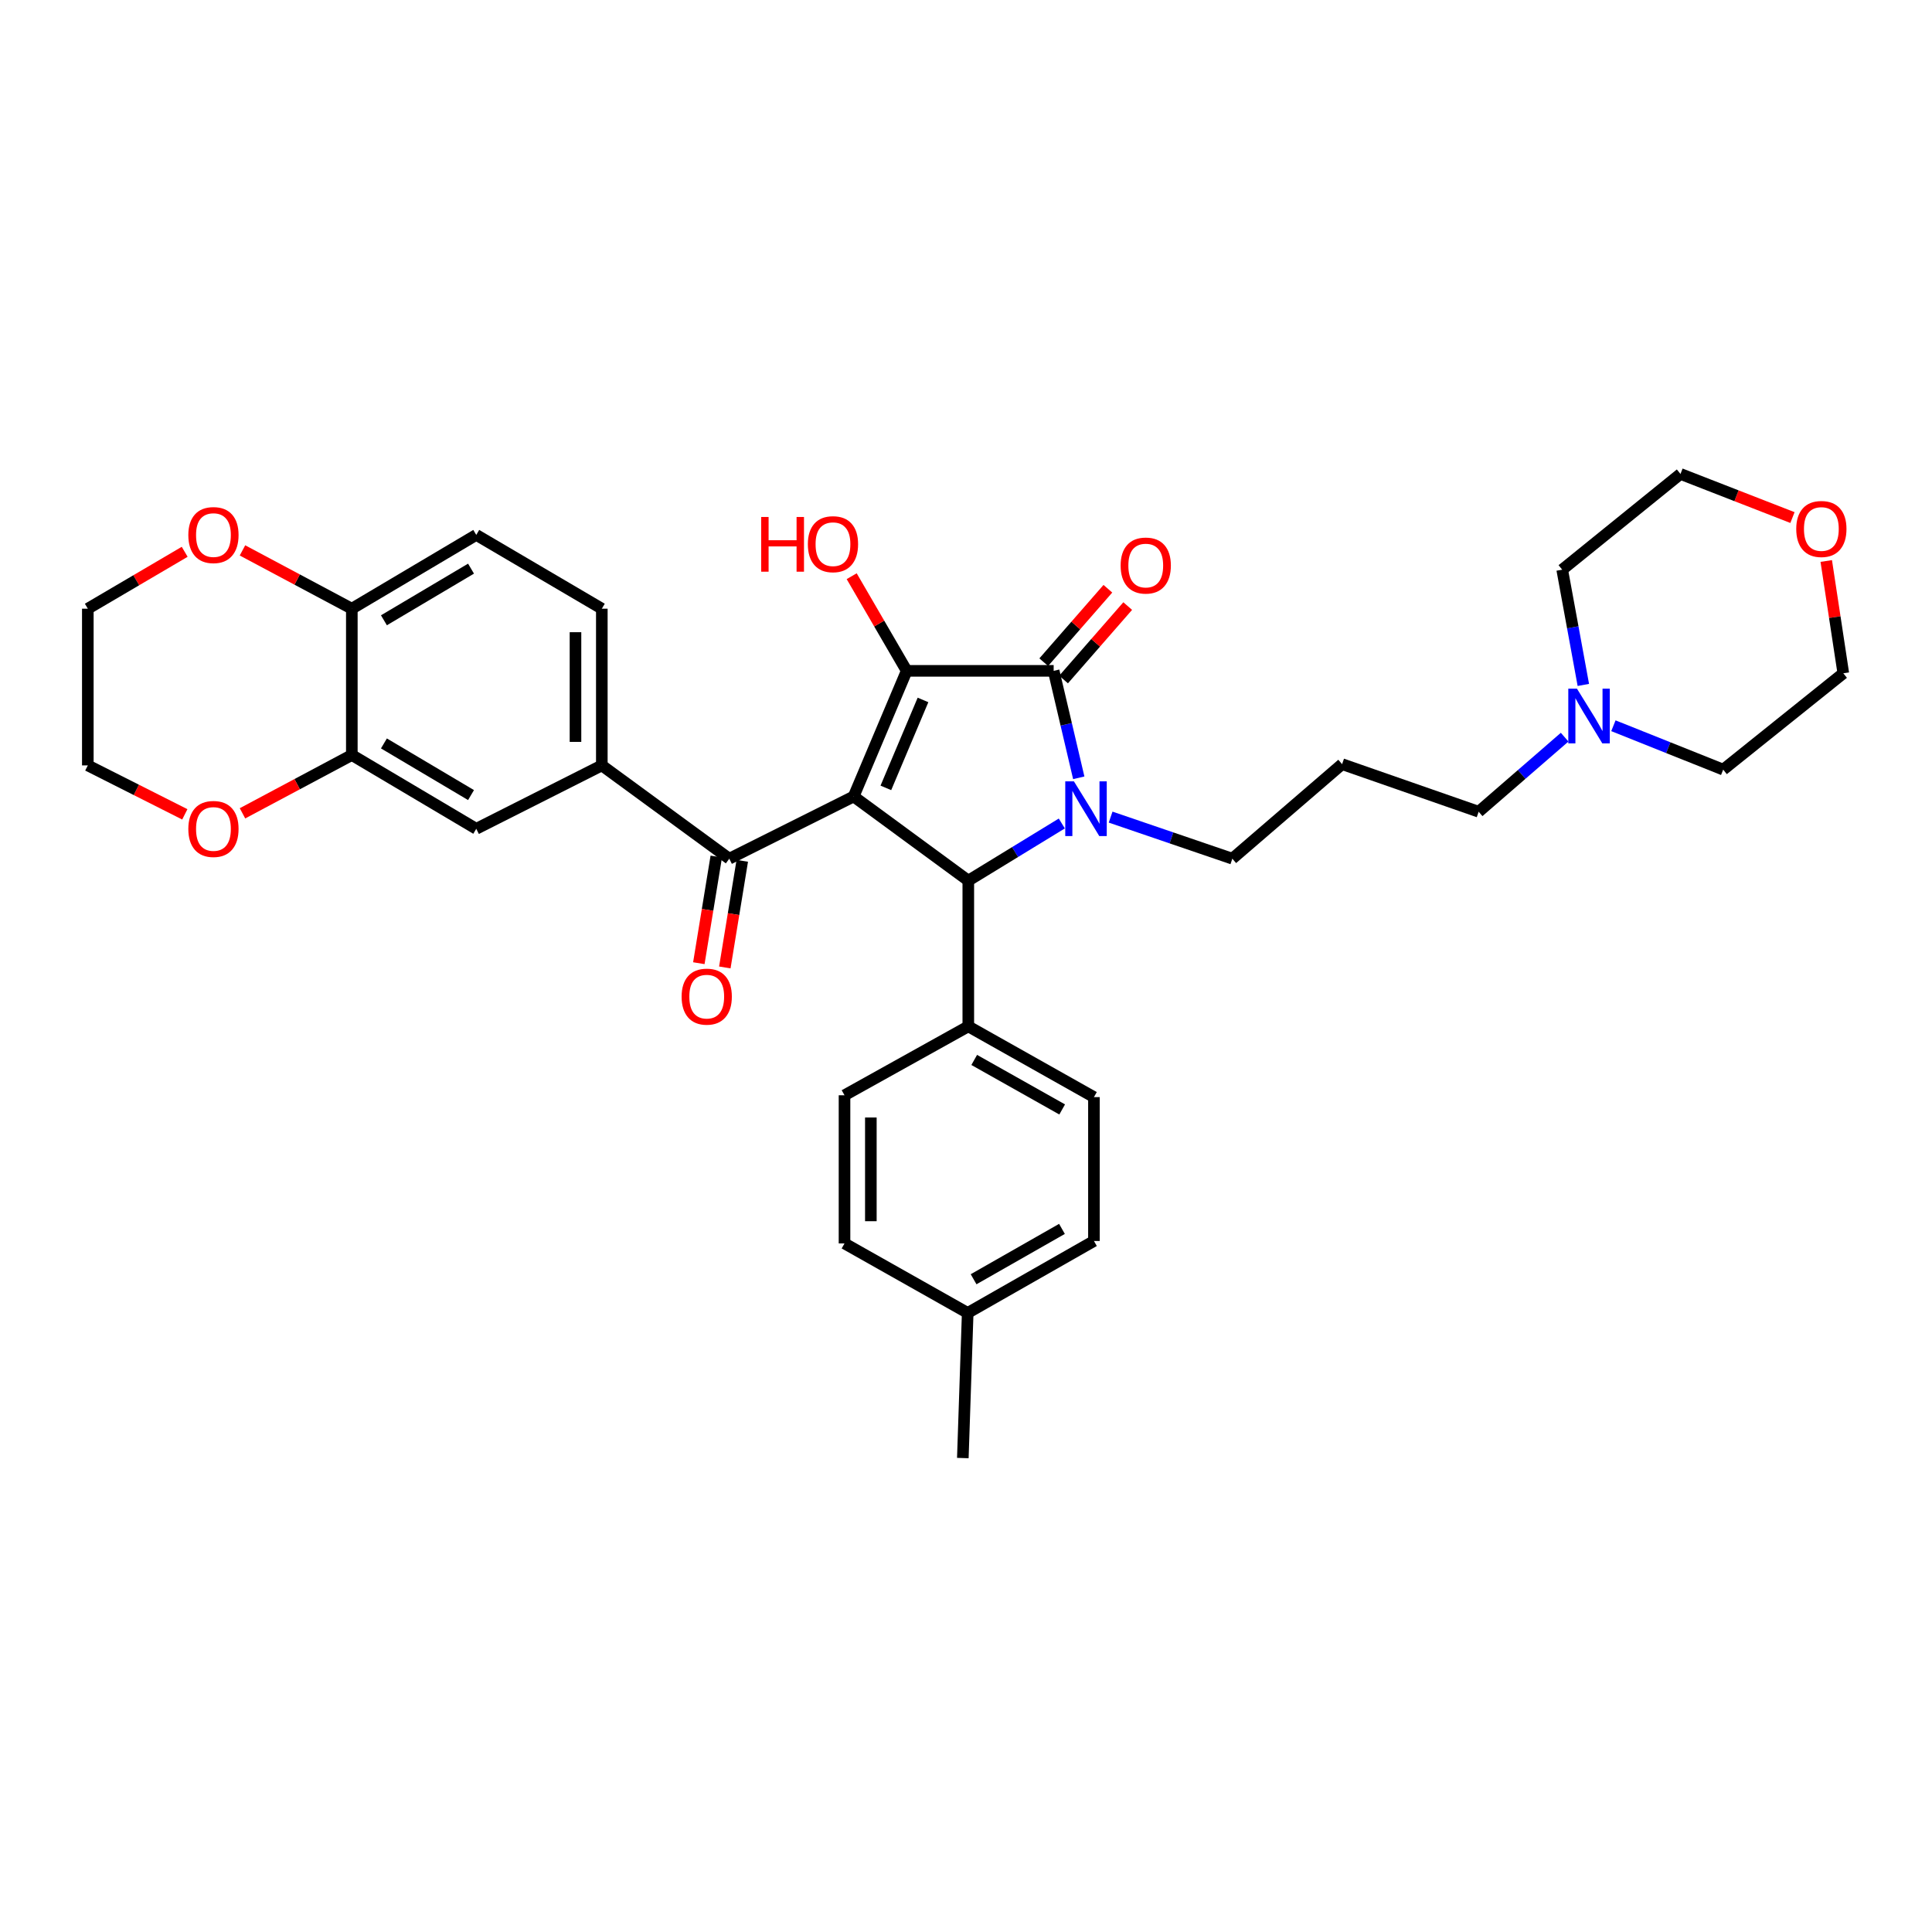 <?xml version='1.0' encoding='iso-8859-1'?>
<svg version='1.1' baseProfile='full'
              xmlns='http://www.w3.org/2000/svg'
                      xmlns:rdkit='http://www.rdkit.org/xml'
                      xmlns:xlink='http://www.w3.org/1999/xlink'
                  xml:space='preserve'
width='1000px' height='1000px' viewBox='0 0 1000 1000'>
<!-- END OF HEADER -->
<rect style='opacity:1.0;fill:#FFFFFF;stroke:none' width='1000' height='1000' x='0' y='0'> </rect>
<path class='bond-1' d='M 441.846,412.256 L 469.307,347.232' style='fill:none;fill-rule:evenodd;stroke:#000000;stroke-width:6px;stroke-linecap:butt;stroke-linejoin:miter;stroke-opacity:1' />
<path class='bond-1' d='M 458.523,407.806 L 477.745,362.289' style='fill:none;fill-rule:evenodd;stroke:#000000;stroke-width:6px;stroke-linecap:butt;stroke-linejoin:miter;stroke-opacity:1' />
<path class='bond-3' d='M 441.846,412.256 L 501.19,455.818' style='fill:none;fill-rule:evenodd;stroke:#000000;stroke-width:6px;stroke-linecap:butt;stroke-linejoin:miter;stroke-opacity:1' />
<path class='bond-4' d='M 441.846,412.256 L 377.473,444.458' style='fill:none;fill-rule:evenodd;stroke:#000000;stroke-width:6px;stroke-linecap:butt;stroke-linejoin:miter;stroke-opacity:1' />
<path class='bond-0' d='M 549.592,426.235 L 525.391,441.026' style='fill:none;fill-rule:evenodd;stroke:#0000FF;stroke-width:6px;stroke-linecap:butt;stroke-linejoin:miter;stroke-opacity:1' />
<path class='bond-0' d='M 525.391,441.026 L 501.19,455.818' style='fill:none;fill-rule:evenodd;stroke:#000000;stroke-width:6px;stroke-linecap:butt;stroke-linejoin:miter;stroke-opacity:1' />
<path class='bond-17' d='M 574.858,422.933 L 606.357,433.695' style='fill:none;fill-rule:evenodd;stroke:#0000FF;stroke-width:6px;stroke-linecap:butt;stroke-linejoin:miter;stroke-opacity:1' />
<path class='bond-17' d='M 606.357,433.695 L 637.857,444.458' style='fill:none;fill-rule:evenodd;stroke:#000000;stroke-width:6px;stroke-linecap:butt;stroke-linejoin:miter;stroke-opacity:1' />
<path class='bond-34' d='M 558.364,402.588 L 551.868,374.91' style='fill:none;fill-rule:evenodd;stroke:#0000FF;stroke-width:6px;stroke-linecap:butt;stroke-linejoin:miter;stroke-opacity:1' />
<path class='bond-34' d='M 551.868,374.91 L 545.372,347.232' style='fill:none;fill-rule:evenodd;stroke:#000000;stroke-width:6px;stroke-linecap:butt;stroke-linejoin:miter;stroke-opacity:1' />
<path class='bond-2' d='M 469.307,347.232 L 545.372,347.232' style='fill:none;fill-rule:evenodd;stroke:#000000;stroke-width:6px;stroke-linecap:butt;stroke-linejoin:miter;stroke-opacity:1' />
<path class='bond-16' d='M 469.307,347.232 L 455.068,322.739' style='fill:none;fill-rule:evenodd;stroke:#000000;stroke-width:6px;stroke-linecap:butt;stroke-linejoin:miter;stroke-opacity:1' />
<path class='bond-16' d='M 455.068,322.739 L 440.829,298.246' style='fill:none;fill-rule:evenodd;stroke:#FF0000;stroke-width:6px;stroke-linecap:butt;stroke-linejoin:miter;stroke-opacity:1' />
<path class='bond-9' d='M 550.506,351.715 L 567.104,332.707' style='fill:none;fill-rule:evenodd;stroke:#000000;stroke-width:6px;stroke-linecap:butt;stroke-linejoin:miter;stroke-opacity:1' />
<path class='bond-9' d='M 567.104,332.707 L 583.702,313.699' style='fill:none;fill-rule:evenodd;stroke:#FF0000;stroke-width:6px;stroke-linecap:butt;stroke-linejoin:miter;stroke-opacity:1' />
<path class='bond-9' d='M 540.238,342.749 L 556.836,323.741' style='fill:none;fill-rule:evenodd;stroke:#000000;stroke-width:6px;stroke-linecap:butt;stroke-linejoin:miter;stroke-opacity:1' />
<path class='bond-9' d='M 556.836,323.741 L 573.434,304.733' style='fill:none;fill-rule:evenodd;stroke:#FF0000;stroke-width:6px;stroke-linecap:butt;stroke-linejoin:miter;stroke-opacity:1' />
<path class='bond-8' d='M 501.19,455.818 L 501.19,531.247' style='fill:none;fill-rule:evenodd;stroke:#000000;stroke-width:6px;stroke-linecap:butt;stroke-linejoin:miter;stroke-opacity:1' />
<path class='bond-5' d='M 377.473,444.458 L 311.503,396.171' style='fill:none;fill-rule:evenodd;stroke:#000000;stroke-width:6px;stroke-linecap:butt;stroke-linejoin:miter;stroke-opacity:1' />
<path class='bond-12' d='M 370.747,443.357 L 366.231,470.952' style='fill:none;fill-rule:evenodd;stroke:#000000;stroke-width:6px;stroke-linecap:butt;stroke-linejoin:miter;stroke-opacity:1' />
<path class='bond-12' d='M 366.231,470.952 L 361.716,498.548' style='fill:none;fill-rule:evenodd;stroke:#FF0000;stroke-width:6px;stroke-linecap:butt;stroke-linejoin:miter;stroke-opacity:1' />
<path class='bond-12' d='M 384.2,445.559 L 379.684,473.154' style='fill:none;fill-rule:evenodd;stroke:#000000;stroke-width:6px;stroke-linecap:butt;stroke-linejoin:miter;stroke-opacity:1' />
<path class='bond-12' d='M 379.684,473.154 L 375.168,500.749' style='fill:none;fill-rule:evenodd;stroke:#FF0000;stroke-width:6px;stroke-linecap:butt;stroke-linejoin:miter;stroke-opacity:1' />
<path class='bond-7' d='M 311.503,396.171 L 246.509,428.986' style='fill:none;fill-rule:evenodd;stroke:#000000;stroke-width:6px;stroke-linecap:butt;stroke-linejoin:miter;stroke-opacity:1' />
<path class='bond-14' d='M 311.503,396.171 L 311.503,315.061' style='fill:none;fill-rule:evenodd;stroke:#000000;stroke-width:6px;stroke-linecap:butt;stroke-linejoin:miter;stroke-opacity:1' />
<path class='bond-14' d='M 297.871,384.004 L 297.871,327.228' style='fill:none;fill-rule:evenodd;stroke:#000000;stroke-width:6px;stroke-linecap:butt;stroke-linejoin:miter;stroke-opacity:1' />
<path class='bond-6' d='M 182.106,390.794 L 246.509,428.986' style='fill:none;fill-rule:evenodd;stroke:#000000;stroke-width:6px;stroke-linecap:butt;stroke-linejoin:miter;stroke-opacity:1' />
<path class='bond-6' d='M 198.72,384.797 L 243.802,411.532' style='fill:none;fill-rule:evenodd;stroke:#000000;stroke-width:6px;stroke-linecap:butt;stroke-linejoin:miter;stroke-opacity:1' />
<path class='bond-13' d='M 182.106,390.794 L 153.807,405.883' style='fill:none;fill-rule:evenodd;stroke:#000000;stroke-width:6px;stroke-linecap:butt;stroke-linejoin:miter;stroke-opacity:1' />
<path class='bond-13' d='M 153.807,405.883 L 125.508,420.972' style='fill:none;fill-rule:evenodd;stroke:#FF0000;stroke-width:6px;stroke-linecap:butt;stroke-linejoin:miter;stroke-opacity:1' />
<path class='bond-35' d='M 182.106,390.794 L 182.106,315.061' style='fill:none;fill-rule:evenodd;stroke:#000000;stroke-width:6px;stroke-linecap:butt;stroke-linejoin:miter;stroke-opacity:1' />
<path class='bond-20' d='M 501.19,531.247 L 566.221,567.864' style='fill:none;fill-rule:evenodd;stroke:#000000;stroke-width:6px;stroke-linecap:butt;stroke-linejoin:miter;stroke-opacity:1' />
<path class='bond-20' d='M 504.256,548.618 L 549.779,574.25' style='fill:none;fill-rule:evenodd;stroke:#000000;stroke-width:6px;stroke-linecap:butt;stroke-linejoin:miter;stroke-opacity:1' />
<path class='bond-21' d='M 501.19,531.247 L 437.12,566.91' style='fill:none;fill-rule:evenodd;stroke:#000000;stroke-width:6px;stroke-linecap:butt;stroke-linejoin:miter;stroke-opacity:1' />
<path class='bond-10' d='M 809.854,381.558 L 787.603,400.857' style='fill:none;fill-rule:evenodd;stroke:#0000FF;stroke-width:6px;stroke-linecap:butt;stroke-linejoin:miter;stroke-opacity:1' />
<path class='bond-10' d='M 787.603,400.857 L 765.353,420.155' style='fill:none;fill-rule:evenodd;stroke:#000000;stroke-width:6px;stroke-linecap:butt;stroke-linejoin:miter;stroke-opacity:1' />
<path class='bond-27' d='M 819.535,354.518 L 814.066,324.691' style='fill:none;fill-rule:evenodd;stroke:#0000FF;stroke-width:6px;stroke-linecap:butt;stroke-linejoin:miter;stroke-opacity:1' />
<path class='bond-27' d='M 814.066,324.691 L 808.596,294.863' style='fill:none;fill-rule:evenodd;stroke:#000000;stroke-width:6px;stroke-linecap:butt;stroke-linejoin:miter;stroke-opacity:1' />
<path class='bond-28' d='M 835.095,375.644 L 863.509,387.002' style='fill:none;fill-rule:evenodd;stroke:#0000FF;stroke-width:6px;stroke-linecap:butt;stroke-linejoin:miter;stroke-opacity:1' />
<path class='bond-28' d='M 863.509,387.002 L 891.924,398.359' style='fill:none;fill-rule:evenodd;stroke:#000000;stroke-width:6px;stroke-linecap:butt;stroke-linejoin:miter;stroke-opacity:1' />
<path class='bond-11' d='M 182.106,315.061 L 246.509,276.869' style='fill:none;fill-rule:evenodd;stroke:#000000;stroke-width:6px;stroke-linecap:butt;stroke-linejoin:miter;stroke-opacity:1' />
<path class='bond-11' d='M 198.72,321.058 L 243.802,294.323' style='fill:none;fill-rule:evenodd;stroke:#000000;stroke-width:6px;stroke-linecap:butt;stroke-linejoin:miter;stroke-opacity:1' />
<path class='bond-15' d='M 182.106,315.061 L 153.807,299.972' style='fill:none;fill-rule:evenodd;stroke:#000000;stroke-width:6px;stroke-linecap:butt;stroke-linejoin:miter;stroke-opacity:1' />
<path class='bond-15' d='M 153.807,299.972 L 125.508,284.883' style='fill:none;fill-rule:evenodd;stroke:#FF0000;stroke-width:6px;stroke-linecap:butt;stroke-linejoin:miter;stroke-opacity:1' />
<path class='bond-29' d='M 95.658,421.506 L 70.556,408.838' style='fill:none;fill-rule:evenodd;stroke:#FF0000;stroke-width:6px;stroke-linecap:butt;stroke-linejoin:miter;stroke-opacity:1' />
<path class='bond-29' d='M 70.556,408.838 L 45.455,396.171' style='fill:none;fill-rule:evenodd;stroke:#000000;stroke-width:6px;stroke-linecap:butt;stroke-linejoin:miter;stroke-opacity:1' />
<path class='bond-18' d='M 311.503,315.061 L 246.509,276.869' style='fill:none;fill-rule:evenodd;stroke:#000000;stroke-width:6px;stroke-linecap:butt;stroke-linejoin:miter;stroke-opacity:1' />
<path class='bond-30' d='M 95.593,285.612 L 70.524,300.337' style='fill:none;fill-rule:evenodd;stroke:#FF0000;stroke-width:6px;stroke-linecap:butt;stroke-linejoin:miter;stroke-opacity:1' />
<path class='bond-30' d='M 70.524,300.337 L 45.455,315.061' style='fill:none;fill-rule:evenodd;stroke:#000000;stroke-width:6px;stroke-linecap:butt;stroke-linejoin:miter;stroke-opacity:1' />
<path class='bond-22' d='M 637.857,444.458 L 694.664,395.519' style='fill:none;fill-rule:evenodd;stroke:#000000;stroke-width:6px;stroke-linecap:butt;stroke-linejoin:miter;stroke-opacity:1' />
<path class='bond-19' d='M 945.263,290.37 L 949.678,319.433' style='fill:none;fill-rule:evenodd;stroke:#FF0000;stroke-width:6px;stroke-linecap:butt;stroke-linejoin:miter;stroke-opacity:1' />
<path class='bond-19' d='M 949.678,319.433 L 954.093,348.497' style='fill:none;fill-rule:evenodd;stroke:#000000;stroke-width:6px;stroke-linecap:butt;stroke-linejoin:miter;stroke-opacity:1' />
<path class='bond-38' d='M 927.777,267.892 L 898.797,256.602' style='fill:none;fill-rule:evenodd;stroke:#FF0000;stroke-width:6px;stroke-linecap:butt;stroke-linejoin:miter;stroke-opacity:1' />
<path class='bond-38' d='M 898.797,256.602 L 869.818,245.312' style='fill:none;fill-rule:evenodd;stroke:#000000;stroke-width:6px;stroke-linecap:butt;stroke-linejoin:miter;stroke-opacity:1' />
<path class='bond-23' d='M 566.221,567.864 L 566.221,642.332' style='fill:none;fill-rule:evenodd;stroke:#000000;stroke-width:6px;stroke-linecap:butt;stroke-linejoin:miter;stroke-opacity:1' />
<path class='bond-24' d='M 437.12,566.91 L 437.12,643.596' style='fill:none;fill-rule:evenodd;stroke:#000000;stroke-width:6px;stroke-linecap:butt;stroke-linejoin:miter;stroke-opacity:1' />
<path class='bond-24' d='M 450.752,578.413 L 450.752,632.093' style='fill:none;fill-rule:evenodd;stroke:#000000;stroke-width:6px;stroke-linecap:butt;stroke-linejoin:miter;stroke-opacity:1' />
<path class='bond-26' d='M 694.664,395.519 L 765.353,420.155' style='fill:none;fill-rule:evenodd;stroke:#000000;stroke-width:6px;stroke-linecap:butt;stroke-linejoin:miter;stroke-opacity:1' />
<path class='bond-36' d='M 566.221,642.332 L 500.879,679.569' style='fill:none;fill-rule:evenodd;stroke:#000000;stroke-width:6px;stroke-linecap:butt;stroke-linejoin:miter;stroke-opacity:1' />
<path class='bond-36' d='M 549.671,636.074 L 503.931,662.14' style='fill:none;fill-rule:evenodd;stroke:#000000;stroke-width:6px;stroke-linecap:butt;stroke-linejoin:miter;stroke-opacity:1' />
<path class='bond-25' d='M 437.12,643.596 L 500.879,679.569' style='fill:none;fill-rule:evenodd;stroke:#000000;stroke-width:6px;stroke-linecap:butt;stroke-linejoin:miter;stroke-opacity:1' />
<path class='bond-33' d='M 500.879,679.569 L 498.358,754.688' style='fill:none;fill-rule:evenodd;stroke:#000000;stroke-width:6px;stroke-linecap:butt;stroke-linejoin:miter;stroke-opacity:1' />
<path class='bond-31' d='M 808.596,294.863 L 869.818,245.312' style='fill:none;fill-rule:evenodd;stroke:#000000;stroke-width:6px;stroke-linecap:butt;stroke-linejoin:miter;stroke-opacity:1' />
<path class='bond-32' d='M 891.924,398.359 L 954.093,348.497' style='fill:none;fill-rule:evenodd;stroke:#000000;stroke-width:6px;stroke-linecap:butt;stroke-linejoin:miter;stroke-opacity:1' />
<path class='bond-37' d='M 45.455,396.171 L 45.455,315.061' style='fill:none;fill-rule:evenodd;stroke:#000000;stroke-width:6px;stroke-linecap:butt;stroke-linejoin:miter;stroke-opacity:1' />
<path  class='atom-1' d='M 555.857 404.42
L 565.137 419.42
Q 566.057 420.9, 567.537 423.58
Q 569.017 426.26, 569.097 426.42
L 569.097 404.42
L 572.857 404.42
L 572.857 432.74
L 568.977 432.74
L 559.017 416.34
Q 557.857 414.42, 556.617 412.22
Q 555.417 410.02, 555.057 409.34
L 555.057 432.74
L 551.377 432.74
L 551.377 404.42
L 555.857 404.42
' fill='#0000FF'/>
<path  class='atom-10' d='M 580.038 292.724
Q 580.038 285.924, 583.398 282.124
Q 586.758 278.324, 593.038 278.324
Q 599.318 278.324, 602.678 282.124
Q 606.038 285.924, 606.038 292.724
Q 606.038 299.604, 602.638 303.524
Q 599.238 307.404, 593.038 307.404
Q 586.798 307.404, 583.398 303.524
Q 580.038 299.644, 580.038 292.724
M 593.038 304.204
Q 597.358 304.204, 599.678 301.324
Q 602.038 298.404, 602.038 292.724
Q 602.038 287.164, 599.678 284.364
Q 597.358 281.524, 593.038 281.524
Q 588.718 281.524, 586.358 284.324
Q 584.038 287.124, 584.038 292.724
Q 584.038 298.444, 586.358 301.324
Q 588.718 304.204, 593.038 304.204
' fill='#FF0000'/>
<path  class='atom-11' d='M 816.225 356.443
L 825.505 371.443
Q 826.425 372.923, 827.905 375.603
Q 829.385 378.283, 829.465 378.443
L 829.465 356.443
L 833.225 356.443
L 833.225 384.763
L 829.345 384.763
L 819.385 368.363
Q 818.225 366.443, 816.985 364.243
Q 815.785 362.043, 815.425 361.363
L 815.425 384.763
L 811.745 384.763
L 811.745 356.443
L 816.225 356.443
' fill='#0000FF'/>
<path  class='atom-13' d='M 352.803 515.855
Q 352.803 509.055, 356.163 505.255
Q 359.523 501.455, 365.803 501.455
Q 372.083 501.455, 375.443 505.255
Q 378.803 509.055, 378.803 515.855
Q 378.803 522.735, 375.403 526.655
Q 372.003 530.535, 365.803 530.535
Q 359.563 530.535, 356.163 526.655
Q 352.803 522.775, 352.803 515.855
M 365.803 527.335
Q 370.123 527.335, 372.443 524.455
Q 374.803 521.535, 374.803 515.855
Q 374.803 510.295, 372.443 507.495
Q 370.123 504.655, 365.803 504.655
Q 361.483 504.655, 359.123 507.455
Q 356.803 510.255, 356.803 515.855
Q 356.803 521.575, 359.123 524.455
Q 361.483 527.335, 365.803 527.335
' fill='#FF0000'/>
<path  class='atom-14' d='M 97.478 429.066
Q 97.478 422.266, 100.838 418.466
Q 104.198 414.666, 110.478 414.666
Q 116.758 414.666, 120.118 418.466
Q 123.478 422.266, 123.478 429.066
Q 123.478 435.946, 120.078 439.866
Q 116.678 443.746, 110.478 443.746
Q 104.238 443.746, 100.838 439.866
Q 97.478 435.986, 97.478 429.066
M 110.478 440.546
Q 114.798 440.546, 117.118 437.666
Q 119.478 434.746, 119.478 429.066
Q 119.478 423.506, 117.118 420.706
Q 114.798 417.866, 110.478 417.866
Q 106.158 417.866, 103.798 420.666
Q 101.478 423.466, 101.478 429.066
Q 101.478 434.786, 103.798 437.666
Q 106.158 440.546, 110.478 440.546
' fill='#FF0000'/>
<path  class='atom-16' d='M 97.478 276.949
Q 97.478 270.149, 100.838 266.349
Q 104.198 262.549, 110.478 262.549
Q 116.758 262.549, 120.118 266.349
Q 123.478 270.149, 123.478 276.949
Q 123.478 283.829, 120.078 287.749
Q 116.678 291.629, 110.478 291.629
Q 104.238 291.629, 100.838 287.749
Q 97.478 283.869, 97.478 276.949
M 110.478 288.429
Q 114.798 288.429, 117.118 285.549
Q 119.478 282.629, 119.478 276.949
Q 119.478 271.389, 117.118 268.589
Q 114.798 265.749, 110.478 265.749
Q 106.158 265.749, 103.798 268.549
Q 101.478 271.349, 101.478 276.949
Q 101.478 282.669, 103.798 285.549
Q 106.158 288.429, 110.478 288.429
' fill='#FF0000'/>
<path  class='atom-17' d='M 393.985 267.587
L 397.825 267.587
L 397.825 279.627
L 412.305 279.627
L 412.305 267.587
L 416.145 267.587
L 416.145 295.907
L 412.305 295.907
L 412.305 282.827
L 397.825 282.827
L 397.825 295.907
L 393.985 295.907
L 393.985 267.587
' fill='#FF0000'/>
<path  class='atom-17' d='M 418.145 281.667
Q 418.145 274.867, 421.505 271.067
Q 424.865 267.267, 431.145 267.267
Q 437.425 267.267, 440.785 271.067
Q 444.145 274.867, 444.145 281.667
Q 444.145 288.547, 440.745 292.467
Q 437.345 296.347, 431.145 296.347
Q 424.905 296.347, 421.505 292.467
Q 418.145 288.587, 418.145 281.667
M 431.145 293.147
Q 435.465 293.147, 437.785 290.267
Q 440.145 287.347, 440.145 281.667
Q 440.145 276.107, 437.785 273.307
Q 435.465 270.467, 431.145 270.467
Q 426.825 270.467, 424.465 273.267
Q 422.145 276.067, 422.145 281.667
Q 422.145 287.387, 424.465 290.267
Q 426.825 293.147, 431.145 293.147
' fill='#FF0000'/>
<path  class='atom-20' d='M 929.733 273.799
Q 929.733 266.999, 933.093 263.199
Q 936.453 259.399, 942.733 259.399
Q 949.013 259.399, 952.373 263.199
Q 955.733 266.999, 955.733 273.799
Q 955.733 280.679, 952.333 284.599
Q 948.933 288.479, 942.733 288.479
Q 936.493 288.479, 933.093 284.599
Q 929.733 280.719, 929.733 273.799
M 942.733 285.279
Q 947.053 285.279, 949.373 282.399
Q 951.733 279.479, 951.733 273.799
Q 951.733 268.239, 949.373 265.439
Q 947.053 262.599, 942.733 262.599
Q 938.413 262.599, 936.053 265.399
Q 933.733 268.199, 933.733 273.799
Q 933.733 279.519, 936.053 282.399
Q 938.413 285.279, 942.733 285.279
' fill='#FF0000'/>
</svg>

